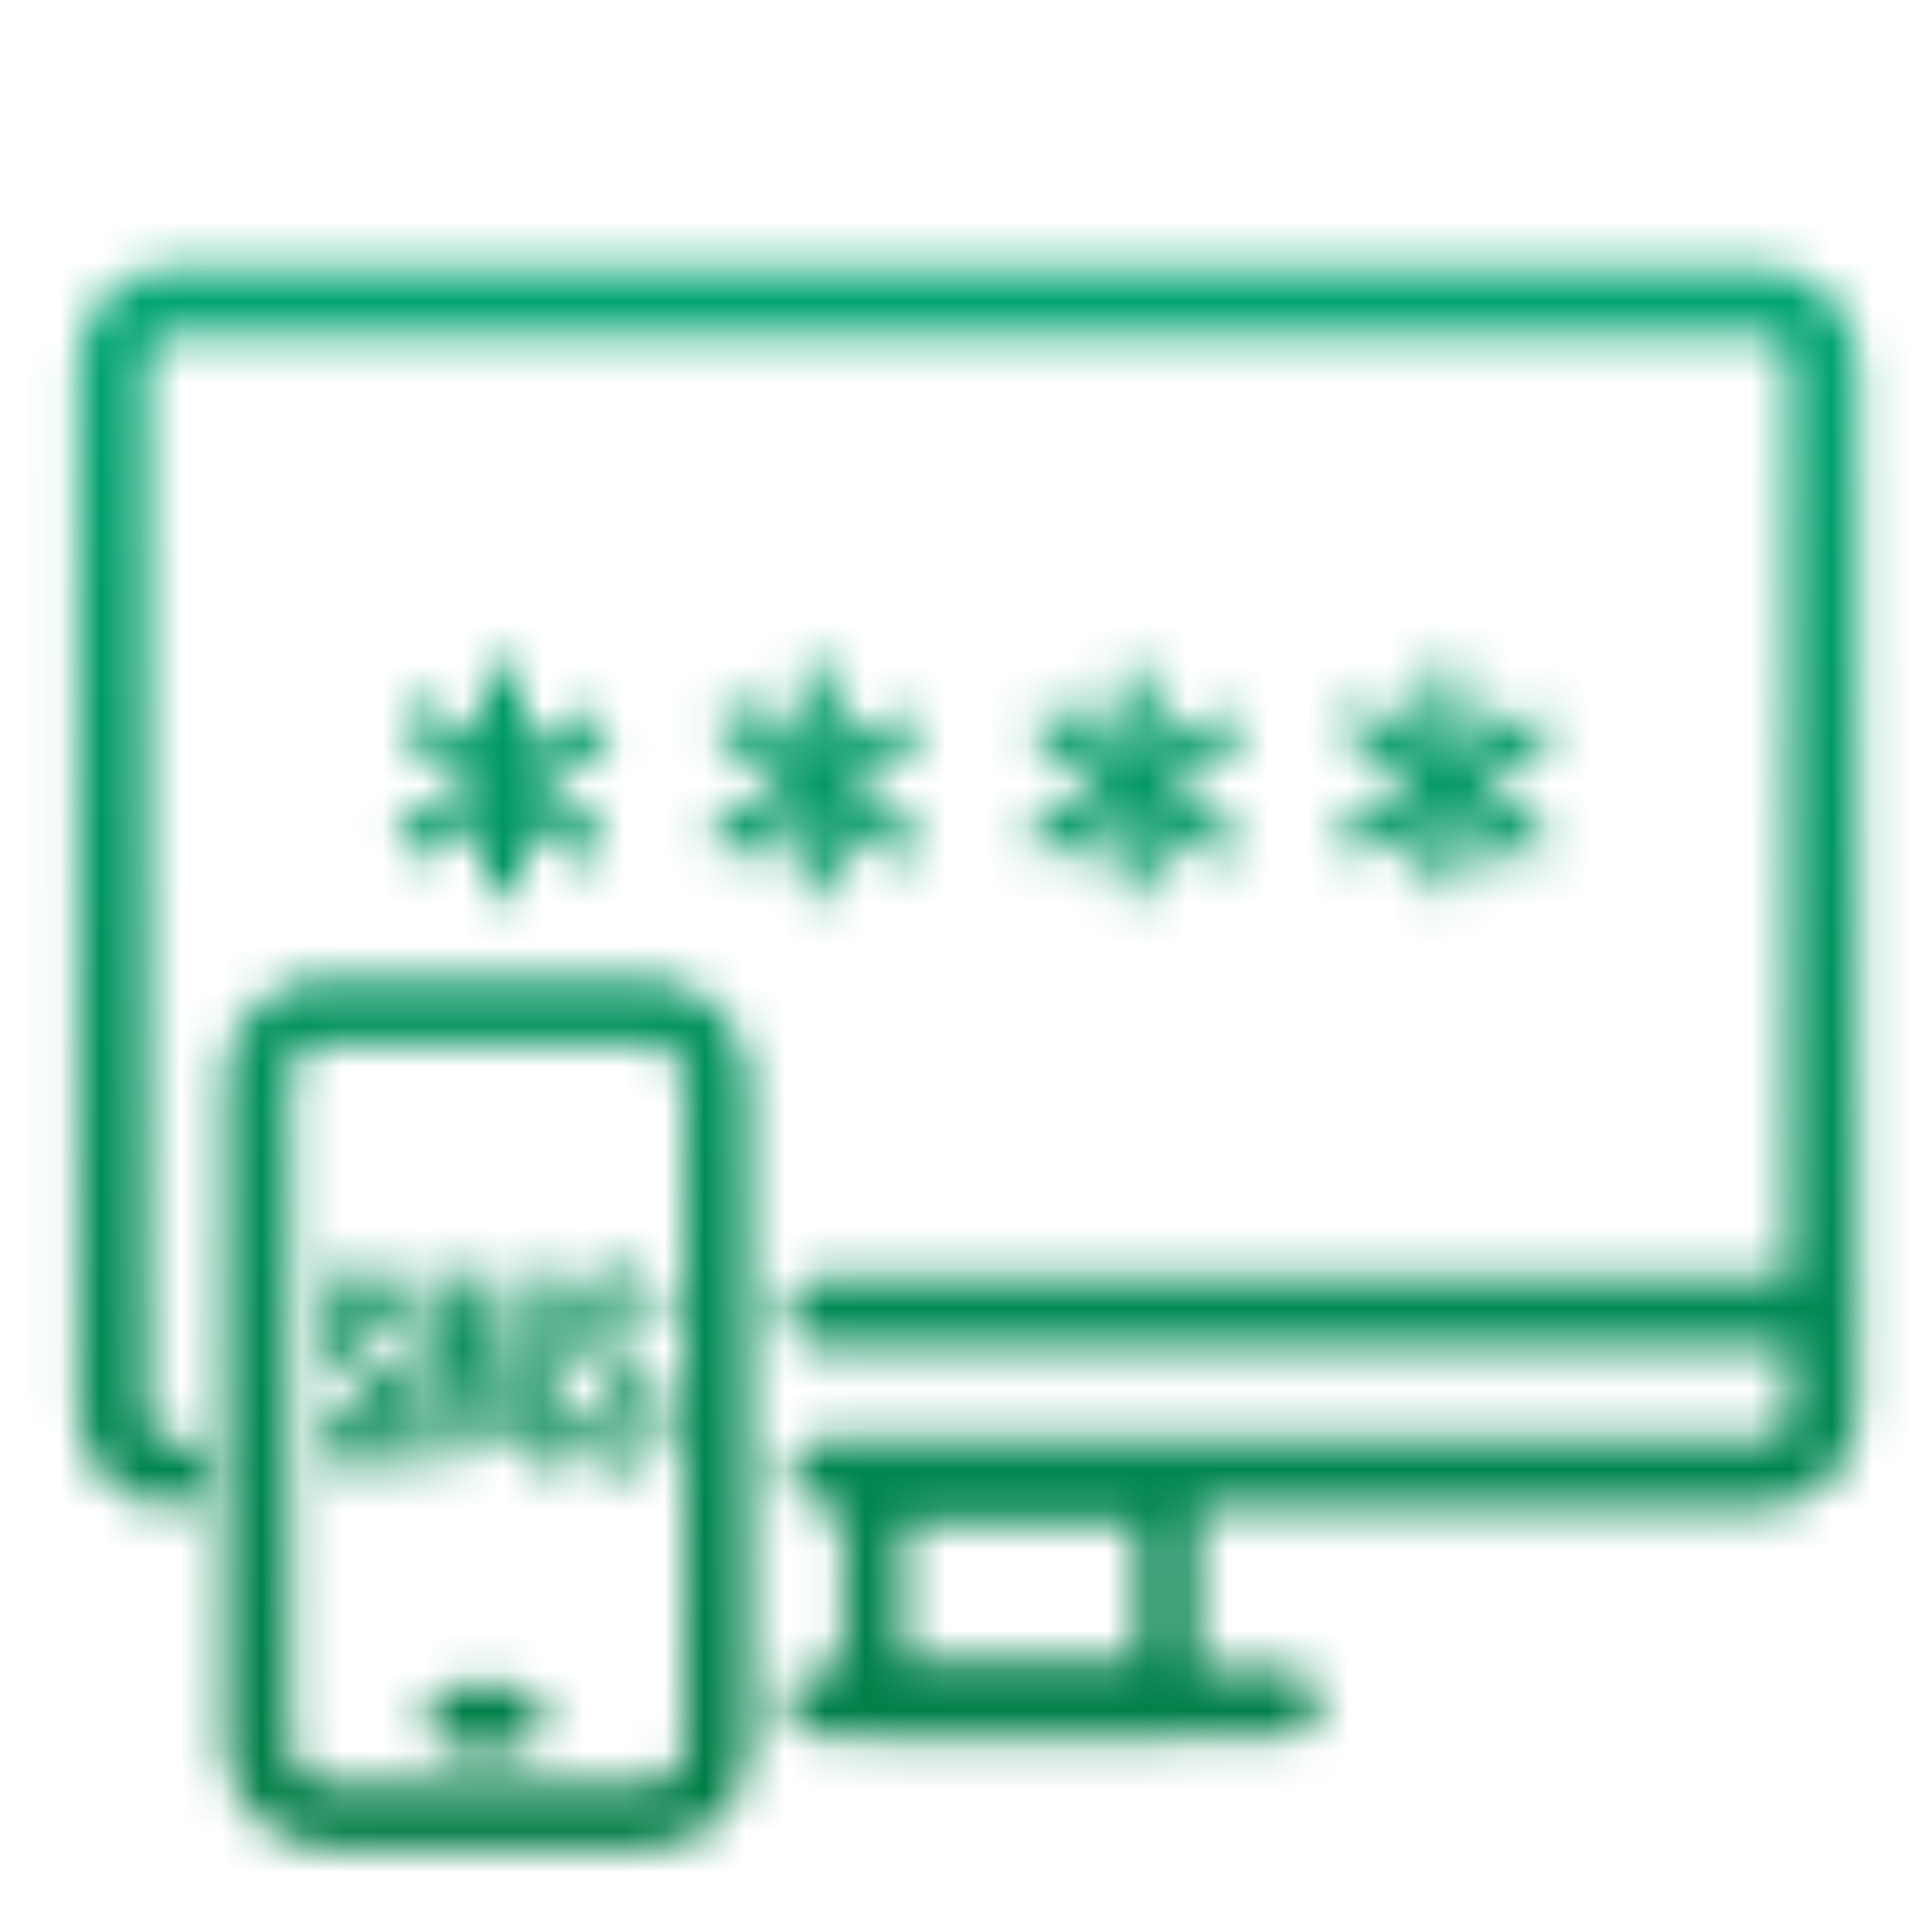 <?xml version="1.0" encoding="UTF-8"?>
<svg id="Warstwa_1" data-name="Warstwa 1" xmlns="http://www.w3.org/2000/svg" version="1.1" xmlns:xlink="http://www.w3.org/1999/xlink" viewBox="0 0 48 48">
  <defs>
    <style>
      .cls-1 {
        stroke-width: 1.6px;
      }

      .cls-1, .cls-2, .cls-3, .cls-4, .cls-5 {
        fill: none;
        stroke: #fff;
        stroke-linecap: round;
        stroke-linejoin: round;
      }

      .cls-2 {
        stroke-width: 1.5px;
      }

      .cls-3 {
        stroke-width: 1.6px;
      }

      .cls-5 {
        stroke-width: 1.7px;
      }

      .cls-6 {
        fill: #fff;
      }

      .cls-6, .cls-7 {
        stroke-width: 0px;
      }

      .cls-8 {
        mask: url(#mask);
      }

      .cls-7 {
        fill: url(#Gradient_bez_nazwy_3_Kopiuj);
      }
    </style>
    <mask id="mask" x="0" y="0" width="48" height="48" maskUnits="userSpaceOnUse">
      <g>
        <path class="cls-5" d="M4.3,36.6c-.8,0-1.5-.7-1.5-1.5V9c0-.8.7-1.5,1.5-1.5h39.5c.8,0,1.5.7,1.5,1.5v26.1c0,.8-.7,1.5-1.5,1.5h-23.3"/>
        <line class="cls-5" x1="45.2" y1="32.6" x2="20.4" y2="32.6"/>
        <rect class="cls-2" x="21.7" y="36.9" width="7.3" height="5.4"/>
        <line class="cls-5" x1="20.4" y1="42.3" x2="31.9" y2="42.3"/>
        <g>
          <line class="cls-4" x1="12.5" y1="17" x2="12.5" y2="21.8"/>
          <line class="cls-4" x1="14.5" y1="20.9" x2="10.5" y2="18"/>
          <line class="cls-4" x1="14.6" y1="18.2" x2="10.4" y2="20.8"/>
        </g>
        <g>
          <line class="cls-4" x1="20.3" y1="17" x2="20.3" y2="21.8"/>
          <line class="cls-4" x1="22.3" y1="20.9" x2="18.3" y2="18"/>
          <line class="cls-4" x1="22.3" y1="18.2" x2="18.2" y2="20.8"/>
        </g>
        <g>
          <line class="cls-4" x1="28.2" y1="17.1" x2="28.2" y2="21.8"/>
          <line class="cls-4" x1="30.2" y1="20.9" x2="26.2" y2="18.1"/>
          <line class="cls-4" x1="30.3" y1="18.2" x2="26.1" y2="20.8"/>
        </g>
        <g>
          <line class="cls-4" x1="35.9" y1="17" x2="35.9" y2="21.7"/>
          <line class="cls-4" x1="37.9" y1="20.9" x2="33.9" y2="18"/>
          <line class="cls-4" x1="38" y1="18.2" x2="33.8" y2="20.8"/>
        </g>
        <rect class="cls-1" x="6.4" y="25.1" width="11.4" height="20" rx="1.7" ry="1.7"/>
        <line class="cls-3" x1="11.4" y1="42.7" x2="12.7" y2="42.7"/>
        <path class="cls-6" d="M8,32.4c0-.6.5-.9,1-.9s1,.4,1,1v.4l-.7.2v-.5c0-.2,0-.4-.3-.4s-.3.1-.3.4v.4c0,.2.1.3.3.5l.7.6c.3.2.4.5.4.8v.6c0,.7-.5,1-1.1,1s-1-.4-1-1v-.4l.7-.2v.5c0,.2,0,.4.3.4s.3-.1.3-.4v-.4c0-.2-.1-.3-.2-.4l-.6-.6c-.2-.2-.5-.5-.5-.9v-.7Z"/>
        <path class="cls-6" d="M11.7,31.6l.5,3.3.5-3.3h.9l.2,4.8h-.8v-3.2c0,0-.5,2.8-.5,2.8h-.7l-.5-2.7v3.1h-.9l.2-4.8h.9Z"/>
        <path class="cls-6" d="M14.3,32.4c0-.6.5-.9,1-.9s1,.4,1,1v.4l-.7.2v-.5c0-.2,0-.4-.3-.4s-.3.1-.3.4v.4c0,.2.1.3.3.5l.7.6c.3.2.4.5.4.8v.6c0,.7-.5,1-1.1,1s-1-.4-1-1v-.4l.7-.2v.5c0,.2,0,.4.3.4s.3-.1.3-.4v-.4c0-.2-.1-.3-.2-.4l-.6-.6c-.2-.2-.5-.5-.5-.9v-.7Z"/>
      </g>
    </mask>
    <linearGradient id="Gradient_bez_nazwy_3_Kopiuj" data-name="Gradient bez nazwy 3 Kopiuj" x1="-2277.1" y1="-1776.9" x2="-2229.1" y2="-1776.9" gradientTransform="translate(2277.1 1800.9)" gradientUnits="userSpaceOnUse">
      <stop offset="0" stop-color="#00ac7b"/>
      <stop offset="1" stop-color="#007942"/>
    </linearGradient>
  </defs>
  <g class="cls-8">
    <rect class="cls-7" x="0" y="0" width="48" height="48" transform="translate(48 0) rotate(90)"/>
  </g>
</svg>